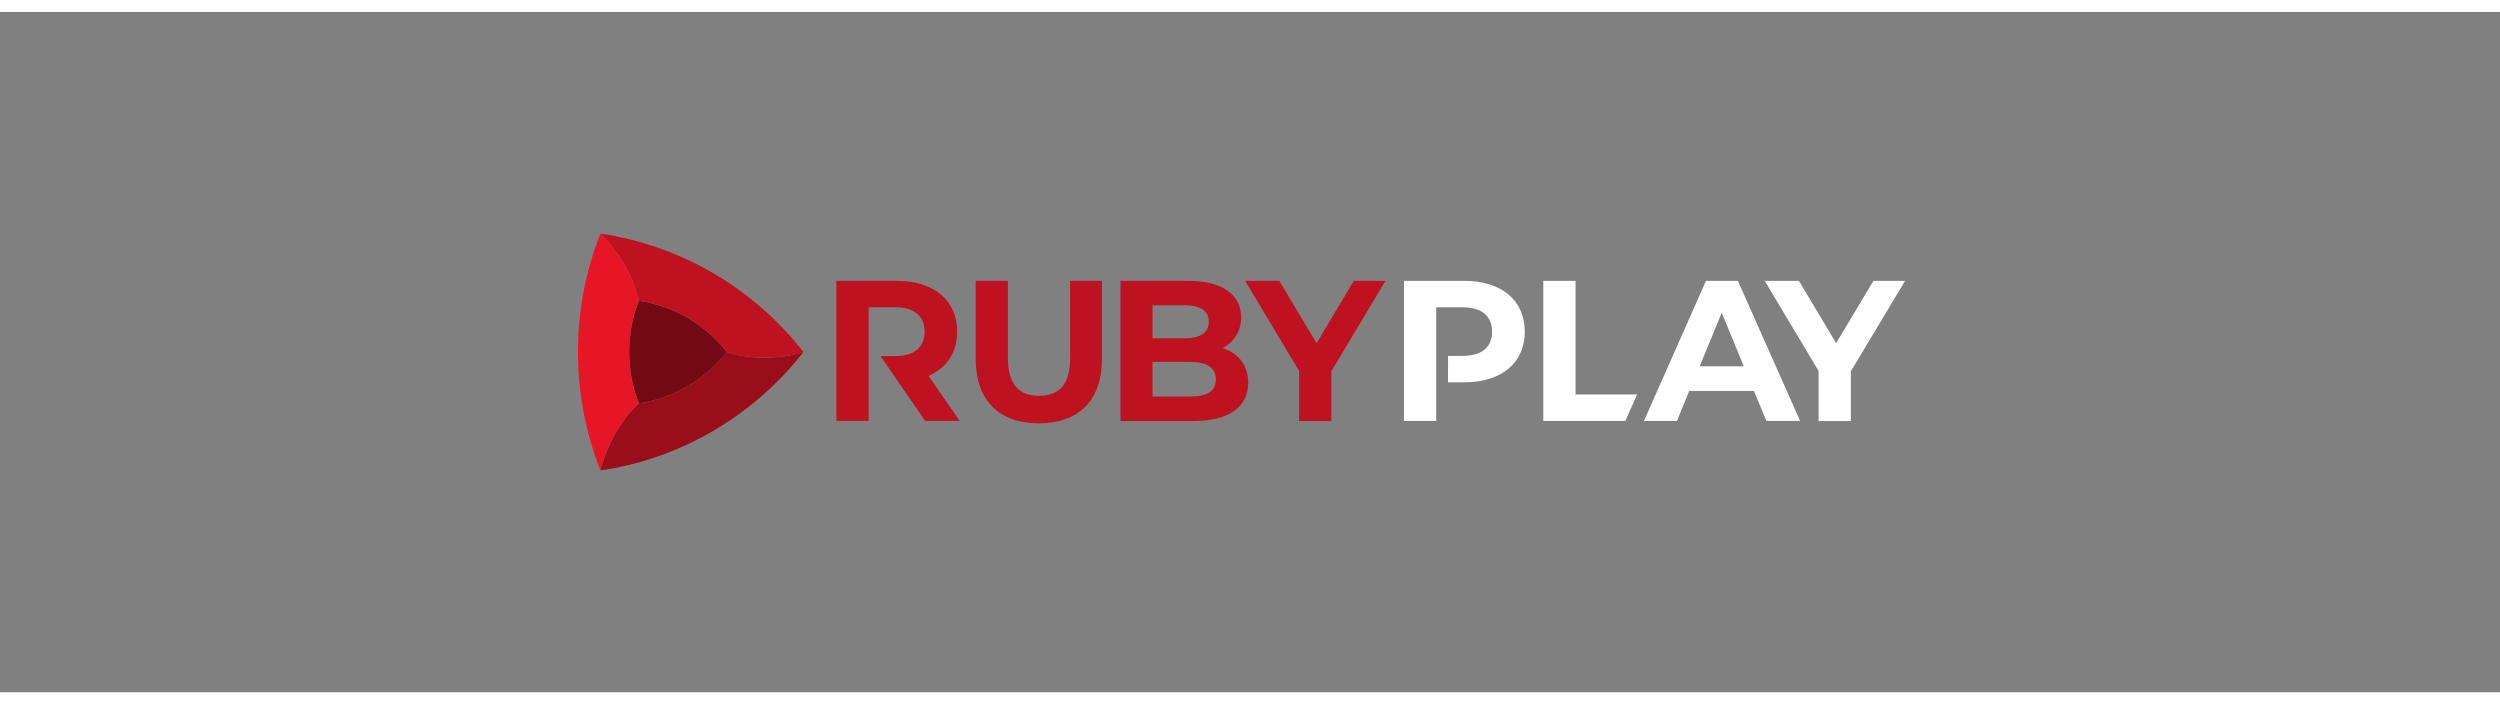 <svg xmlns="http://www.w3.org/2000/svg" xmlns:xlink="http://www.w3.org/1999/xlink" width="142px" height="40px" viewBox="0 0 147 40" version="1.1">
<rect x="0" y="0" width="147" height="40" fill="#808080" stroke="none"/>
<g id="surface1" transform=" translate(28 , 7)">
<path style=" stroke:none;fill-rule:nonzero;fill:rgb(45.098%,3.922%,7.451%);fill-opacity:1;" d="M 12.438 10.984 C 11.523 10.457 10.547 10.125 9.566 9.98 C 9.195 10.91 8.992 11.93 8.992 12.996 C 8.992 14.062 9.195 15.082 9.566 16.012 C 10.551 15.867 11.523 15.535 12.438 15.004 C 13.352 14.473 14.121 13.785 14.738 12.996 C 14.125 12.207 13.352 11.523 12.438 10.984 Z M 12.438 10.984 "/>
<path style=" stroke:none;fill-rule:nonzero;fill:rgb(60%,5.49%,9.804%);fill-opacity:1;" d="M 14.738 12.996 C 14.125 13.785 13.355 14.469 12.438 15.004 C 11.523 15.535 10.547 15.871 9.566 16.012 C 8.441 17.035 7.609 18.668 7.305 19.957 C 9.578 19.629 11.828 18.863 13.938 17.629 C 16.043 16.398 17.824 14.812 19.242 12.996 C 17.93 13.418 16.012 13.449 14.738 12.996 Z M 14.738 12.996 "/>
<path style=" stroke:none;fill-rule:nonzero;fill:rgb(74.902%,7.059%,12.549%);fill-opacity:1;" d="M 13.938 8.359 C 11.828 7.133 9.574 6.367 7.305 6.031 C 8.465 7.215 9.234 8.523 9.566 9.98 C 10.551 10.125 11.523 10.457 12.438 10.984 C 13.352 11.516 14.125 12.207 14.738 12.996 C 16.016 13.449 17.93 13.418 19.242 12.996 C 17.824 11.172 16.043 9.59 13.938 8.359 Z M 13.938 8.359 "/>
<path style=" stroke:none;fill-rule:nonzero;fill:rgb(90.196%,8.627%,14.902%);fill-opacity:1;" d="M 8.992 12.996 C 8.992 11.93 9.195 10.91 9.566 9.98 C 9.234 8.527 8.465 7.219 7.305 6.031 C 6.449 8.188 5.984 10.535 5.984 12.996 C 5.984 15.457 6.457 17.805 7.305 19.957 C 7.609 18.668 8.441 17.035 9.566 16.012 C 9.195 15.082 8.992 14.062 8.992 12.996 Z M 8.992 12.996 "/>
<path style=" stroke:none;fill-rule:nonzero;fill:rgb(74.902%,7.059%,12.549%);fill-opacity:1;" d="M 28.434 17.047 L 26.398 17.047 L 23.777 13.234 L 24.625 13.234 C 25.781 13.234 26.367 12.695 26.367 11.797 C 26.367 10.895 25.781 10.363 24.625 10.363 L 23.074 10.363 L 23.074 17.047 L 21.18 17.047 L 21.18 8.809 L 24.727 8.809 C 26.914 8.809 28.281 9.949 28.281 11.797 C 28.281 13.035 27.664 13.938 26.598 14.398 Z M 33.086 17.188 C 35.414 17.188 36.793 15.848 36.793 13.422 L 36.793 8.812 L 34.922 8.812 L 34.922 13.355 C 34.922 14.926 34.254 15.57 33.094 15.57 C 31.949 15.57 31.266 14.926 31.266 13.355 L 31.266 8.812 L 29.371 8.812 L 29.371 13.426 C 29.375 15.852 30.758 17.188 33.086 17.188 Z M 43.895 12.766 C 44.559 12.414 44.98 11.777 44.98 10.953 C 44.98 9.668 43.93 8.812 41.883 8.812 L 37.883 8.812 L 37.883 17.055 L 42.117 17.055 C 44.27 17.055 45.395 16.23 45.395 14.805 C 45.395 13.766 44.809 13.059 43.895 12.766 Z M 41.652 10.246 C 42.578 10.246 43.078 10.566 43.078 11.211 C 43.078 11.855 42.574 12.188 41.652 12.188 L 39.77 12.188 L 39.77 10.246 Z M 41.98 15.613 L 39.77 15.613 L 39.77 13.578 L 41.98 13.578 C 42.961 13.578 43.492 13.91 43.492 14.602 C 43.488 15.309 42.961 15.613 41.98 15.613 Z M 53.465 8.812 L 51.602 8.812 L 49.414 12.473 L 47.227 8.812 L 45.215 8.812 L 48.387 14.109 L 48.387 17.055 L 50.281 17.055 L 50.281 14.133 Z M 53.465 8.812 "/>
<path style=" stroke:none;fill-rule:nonzero;fill:rgb(100%,100%,100%);fill-opacity:1;" d="M 61.656 11.797 C 61.656 13.633 60.285 14.777 58.098 14.777 L 57.141 14.777 L 57.148 13.223 L 57.992 13.223 C 59.148 13.223 59.734 12.691 59.734 11.797 C 59.734 10.895 59.148 10.363 57.992 10.363 L 56.449 10.363 L 56.449 17.047 L 54.555 17.047 L 54.555 8.809 L 58.098 8.809 C 60.285 8.812 61.656 9.949 61.656 11.797 Z M 62.742 17.047 L 67.57 17.047 L 68.262 15.492 L 64.641 15.492 L 64.641 8.812 L 62.746 8.812 L 62.746 17.047 Z M 75.863 17.047 L 77.848 17.047 L 74.188 8.809 L 72.312 8.809 L 68.664 17.047 L 70.605 17.047 L 71.328 15.281 L 75.129 15.281 Z M 71.941 13.836 L 73.238 10.68 L 74.535 13.836 Z M 84.016 8.812 L 82.156 8.812 L 79.965 12.473 L 77.777 8.812 L 75.766 8.812 L 78.934 14.109 L 78.934 17.055 L 80.828 17.055 L 80.828 14.133 Z M 84.016 8.812 "/>
</g>
</svg>